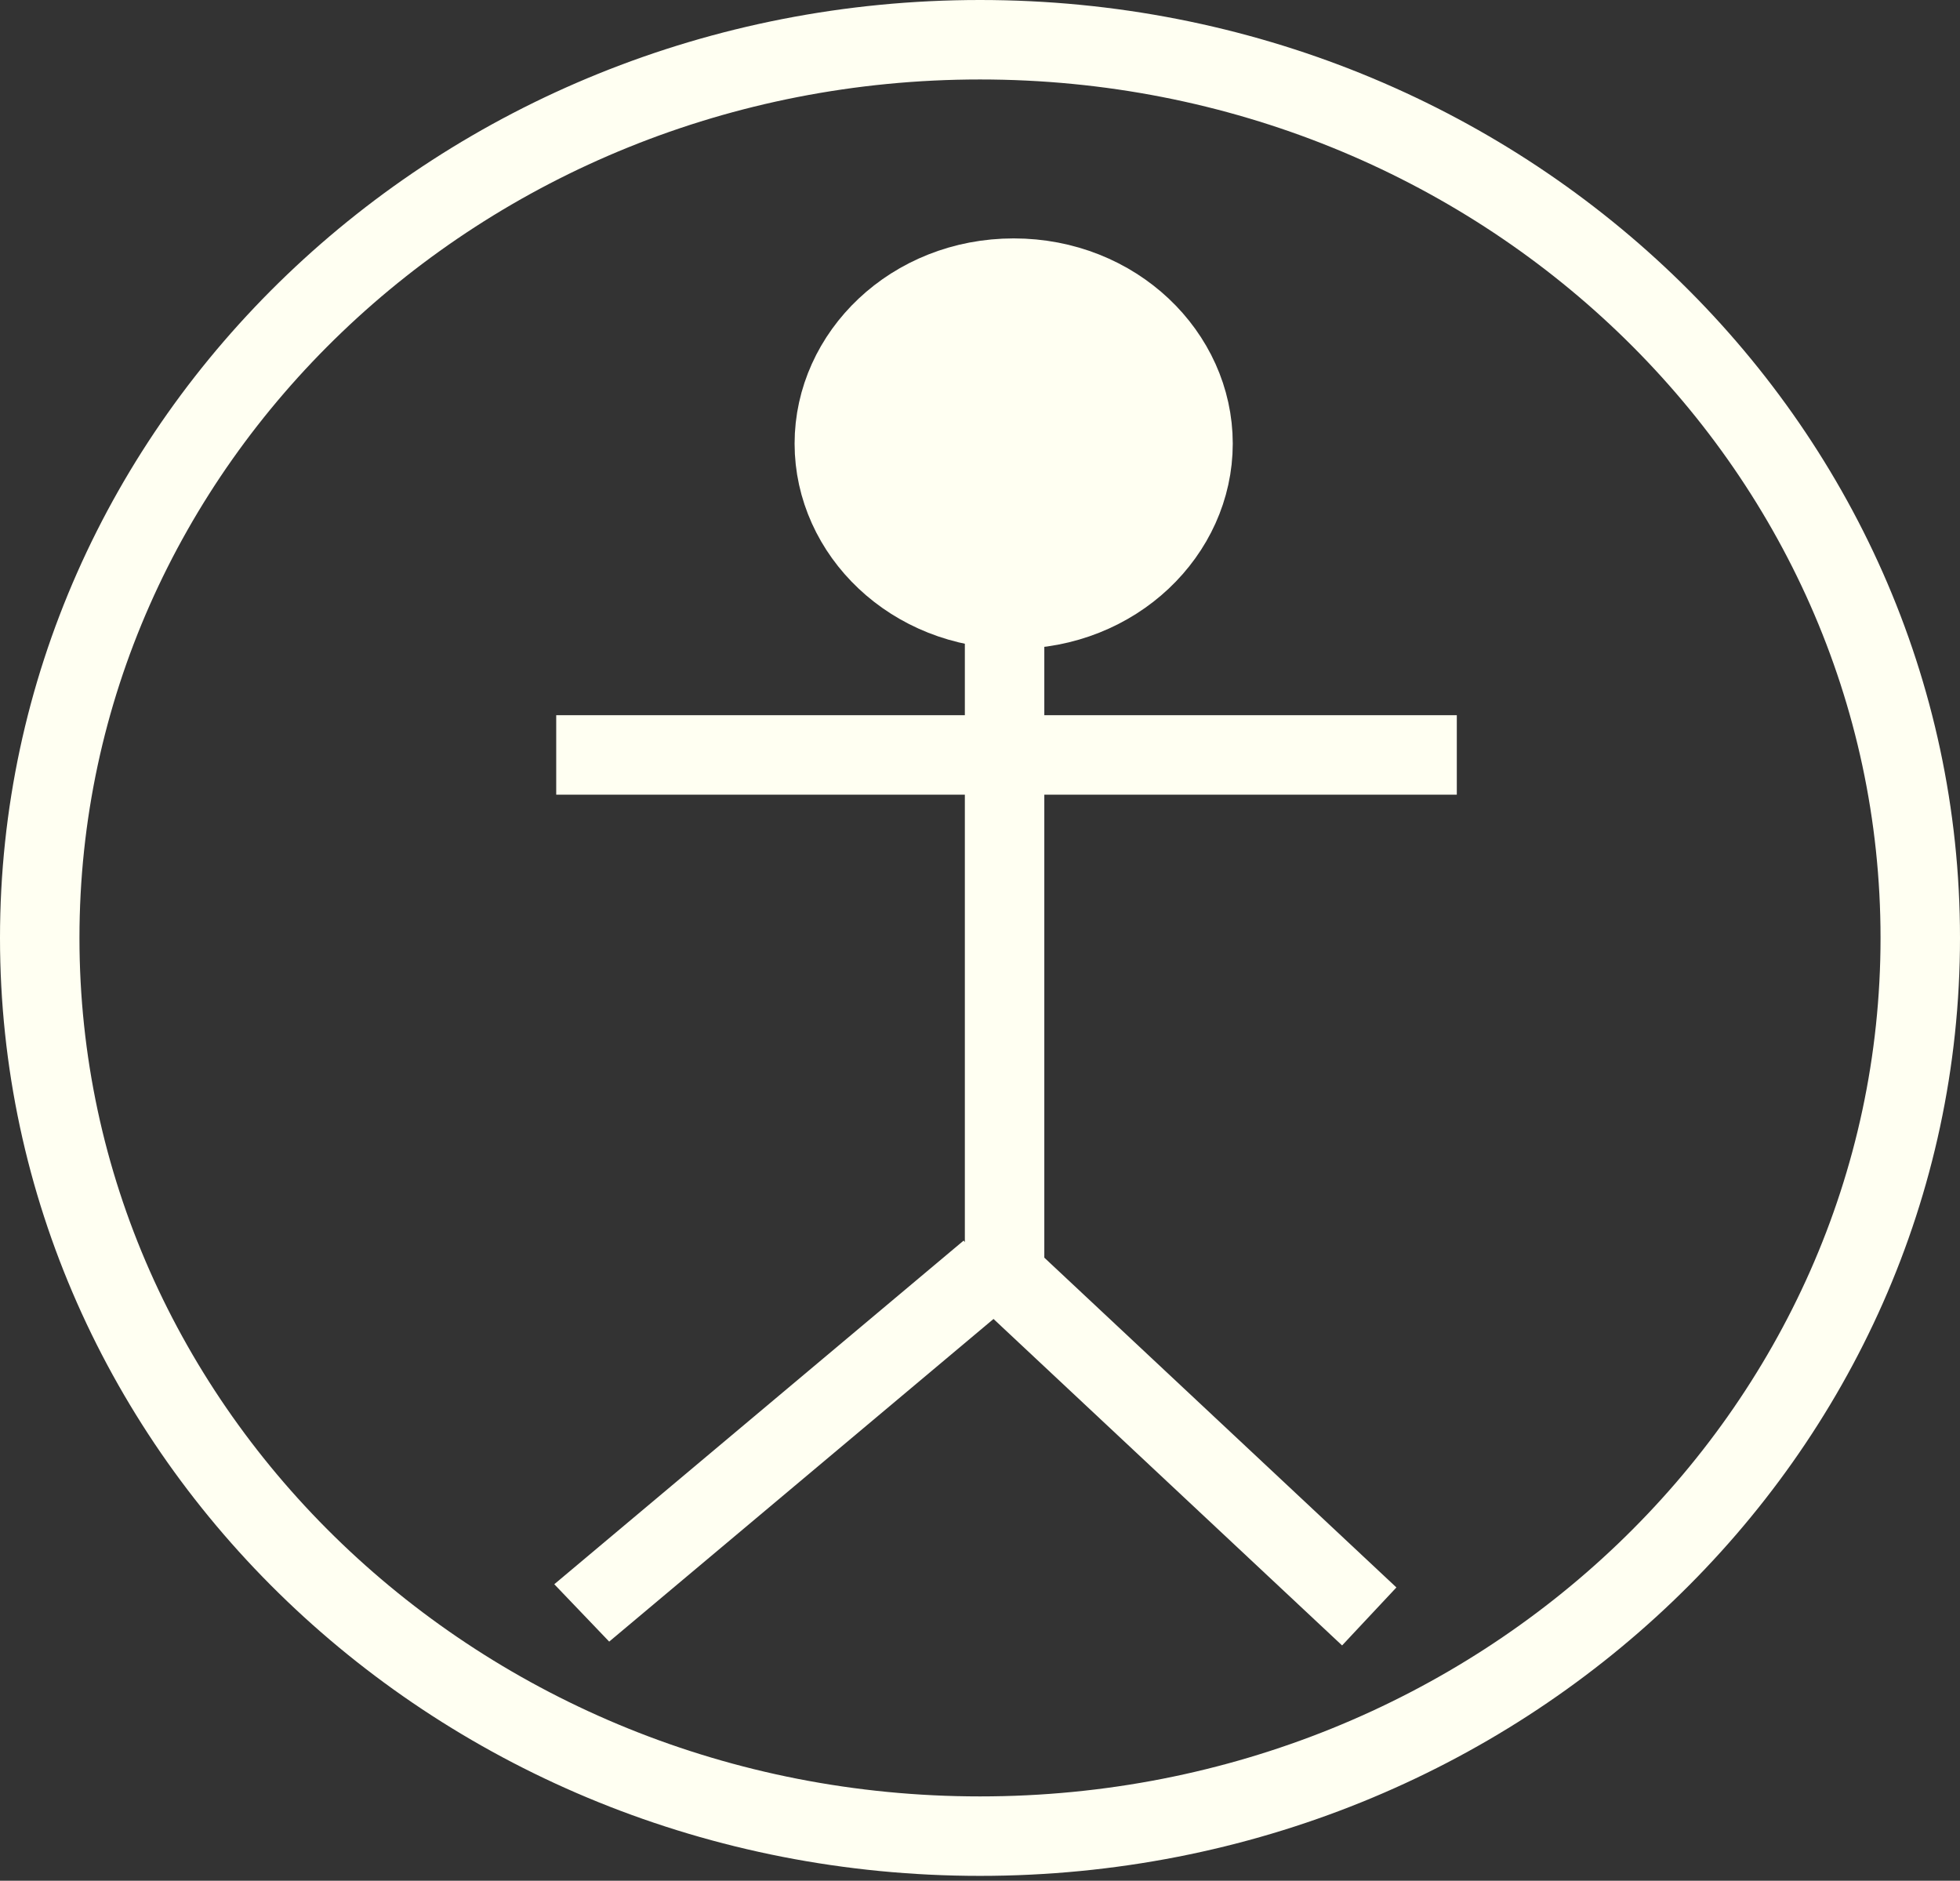 <svg width="74" height="71" viewBox="0 0 74 71" fill="none" xmlns="http://www.w3.org/2000/svg">
<rect x="0" y="0" width="74" height="71" fill="#333333" stroke="none"/>
<path d="M37 1.5C56.669 1.5 72.5 16.743 72.5 35.408C72.5 54.074 56.669 69.317 37 69.317C17.331 69.317 1.5 54.074 1.5 35.408C1.5 16.743 17.331 1.5 37 1.5Z" stroke="#FFFFF2" stroke-width="3"/>
<path d="M38.272 10.5C42.105 10.5 45.043 13.388 45.043 16.747C45.043 20.106 42.105 22.995 38.272 22.995C34.438 22.995 31.5 20.106 31.5 16.747C31.5 13.388 34.438 10.5 38.272 10.5Z" fill="#FFFFF2" stroke="#FFFFF2" stroke-width="3"/>
<line x1="37.928" y1="22.546" x2="37.928" y2="47.876" stroke="#FFFFF2" stroke-width="3"/>
<path d="M37.329 47.568L51.696 61.023" stroke="#FFFFF2" stroke-width="3"/>
<line y1="-1.5" x2="20.174" y2="-1.5" transform="matrix(0.766 -0.643 0.691 0.722 23 61.973)" stroke="#FFFFF2" stroke-width="3"/>
<line x1="21" y1="28.5" x2="55.002" y2="28.5" stroke="#FFFFF2" stroke-width="3"/>
</svg>
